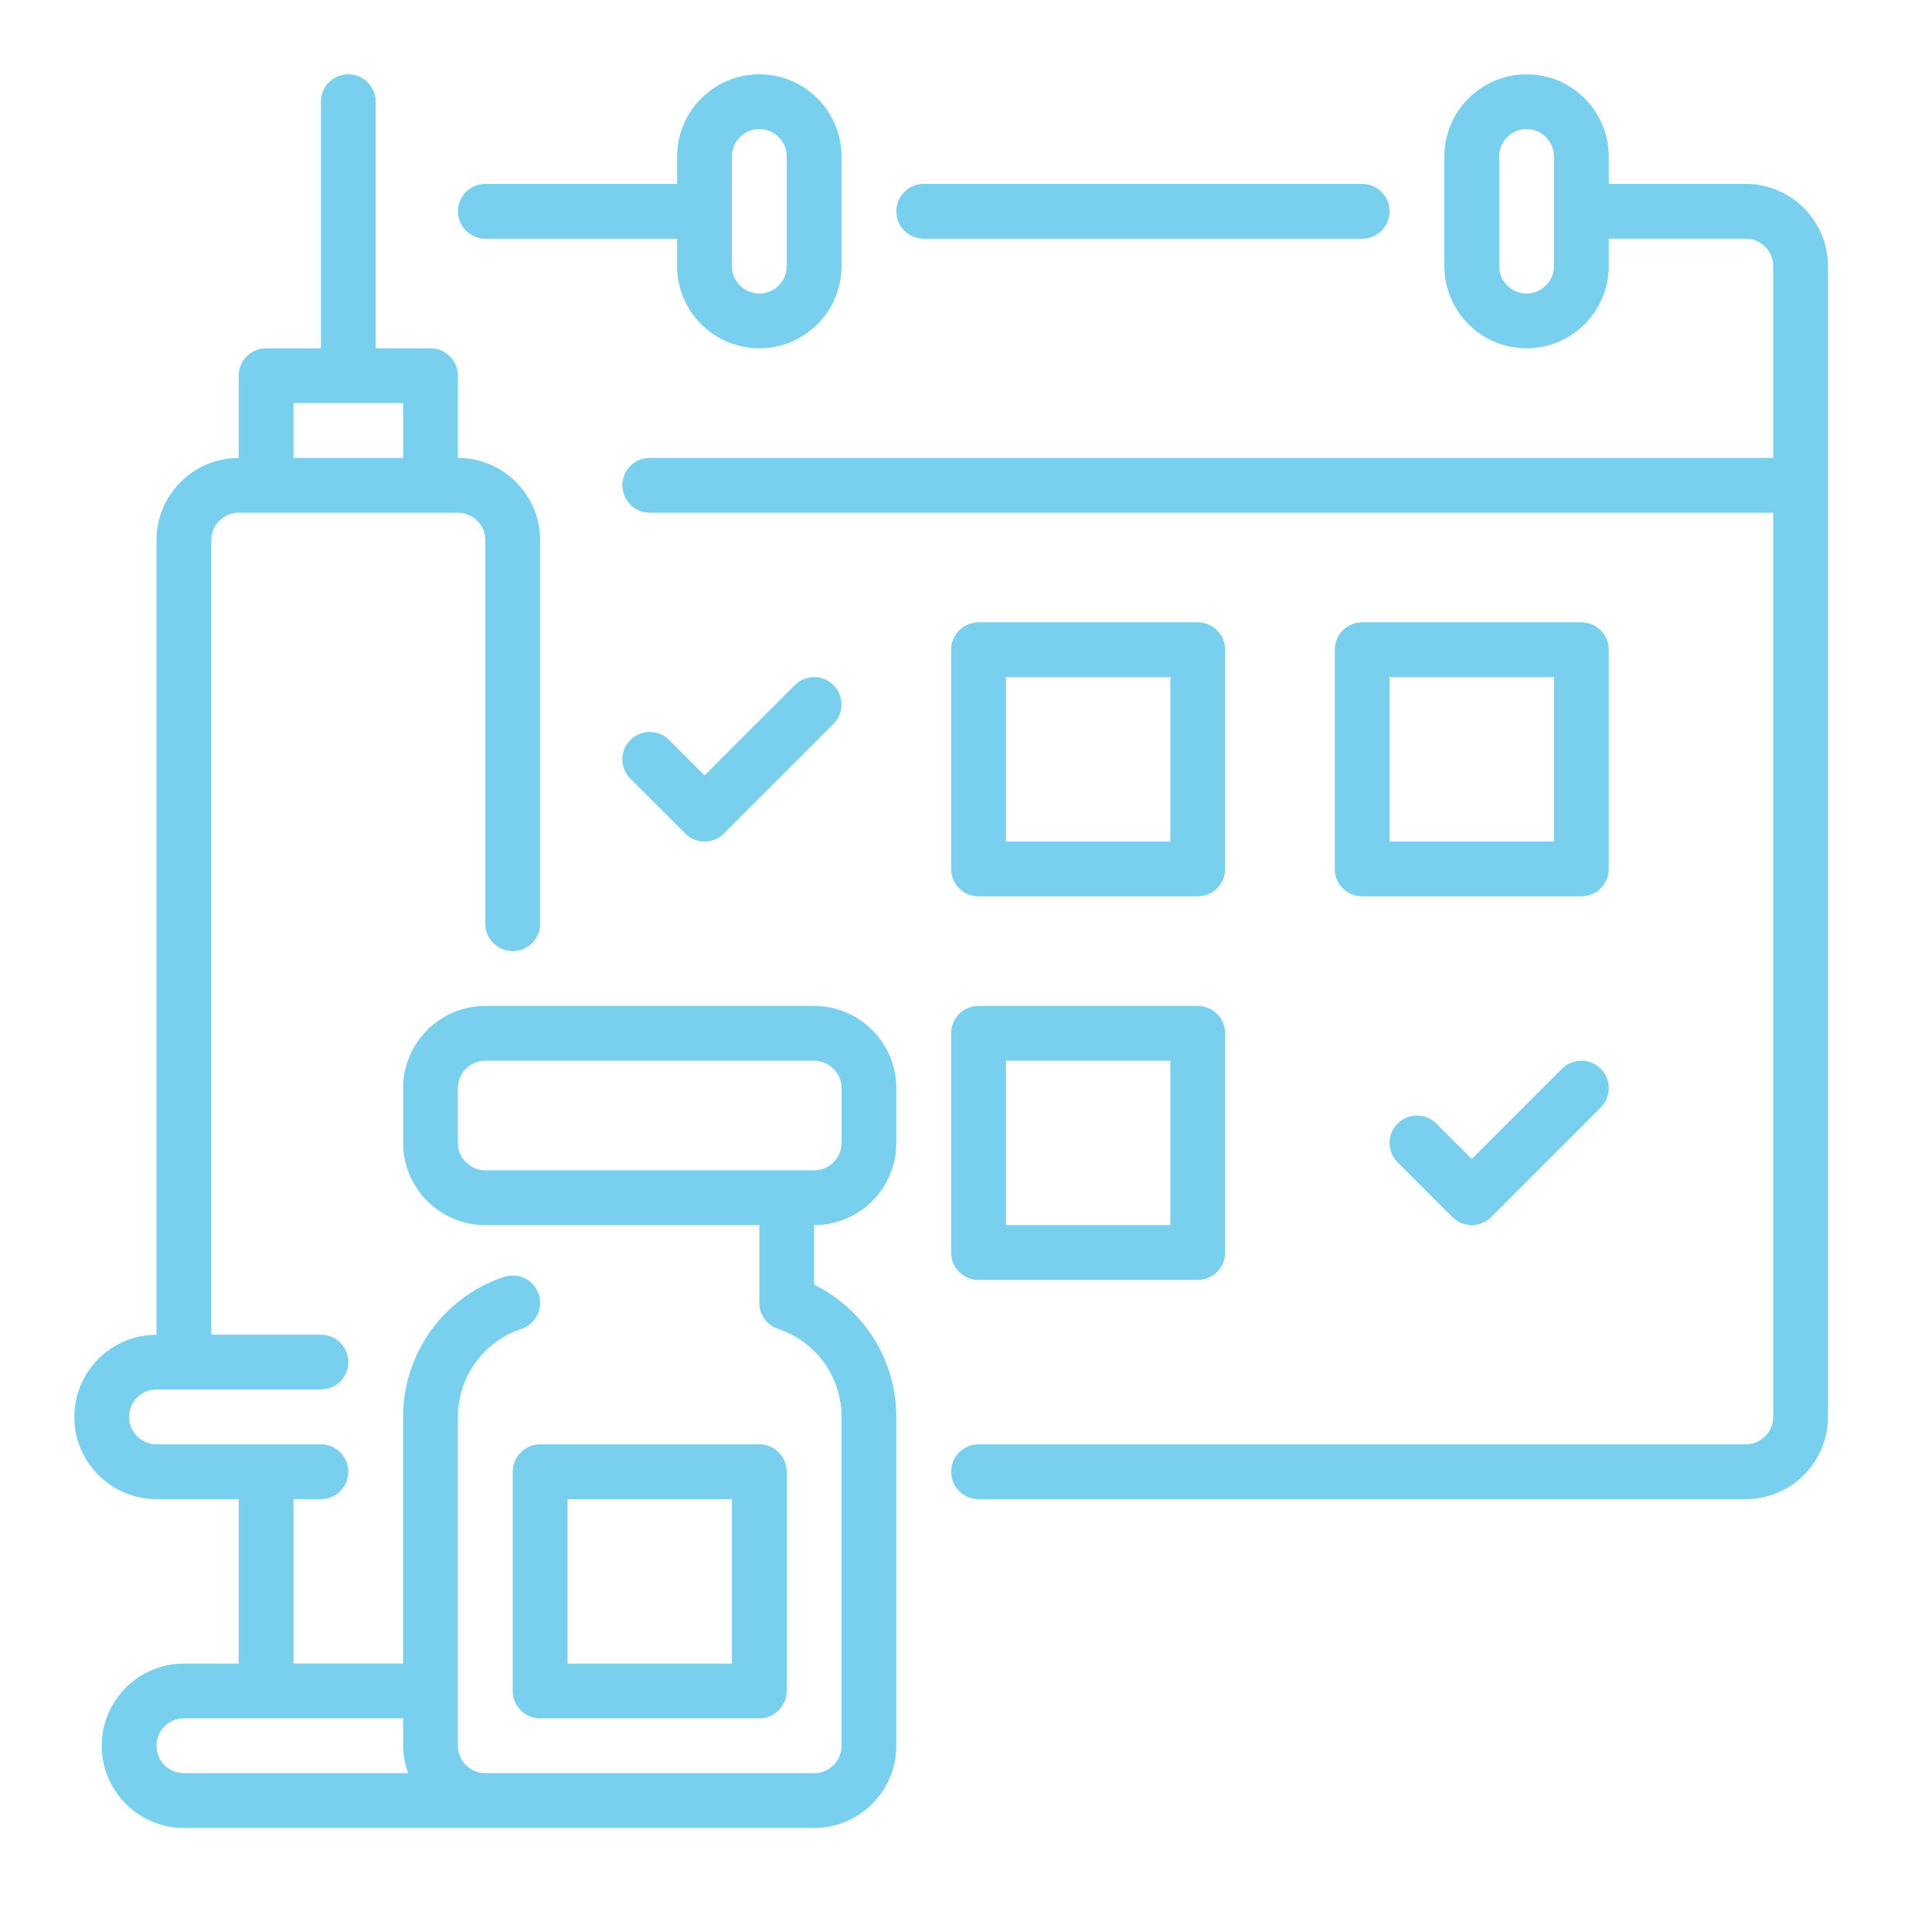 <?xml version="1.0" encoding="utf-8"?>
<!-- Generator: Adobe Illustrator 15.0.0, SVG Export Plug-In  -->
<!DOCTYPE svg PUBLIC "-//W3C//DTD SVG 1.1//EN" "http://www.w3.org/Graphics/SVG/1.1/DTD/svg11.dtd">
<svg version="1.1"
	 xmlns="http://www.w3.org/2000/svg" xmlns:xlink="http://www.w3.org/1999/xlink" xmlns:a="http://ns.adobe.com/AdobeSVGViewerExtensions/3.0/"
	 x="0px" y="0px" width="130px" height="130px" viewBox="-5 -5 130 130" enable-background="new -5 -5 130 130"
	 xml:space="preserve">
<defs>
</defs>
<path fill="#79cfee" d="M49.781,62.688H27.656c-3.049,0-5.531,2.481-5.531,5.531v3.688c0,3.05,2.482,5.531,5.531,5.531h18.438v5.232
	c0,0.795,0.508,1.499,1.261,1.75c2.557,0.85,4.271,3.23,4.271,5.924v22.125c0,1.018-0.826,1.844-1.844,1.844H27.656
	c-1.018,0-1.844-0.826-1.844-1.844V90.344c0-2.693,1.717-5.074,4.27-5.924c0.964-0.324,1.488-1.367,1.168-2.334
	c-0.323-0.965-1.36-1.482-2.334-1.166c-4.062,1.352-6.793,5.139-6.793,9.422v16.594h-7.375V95.873h1.844
	c1.02,0,1.844-0.824,1.844-1.844c0-1.021-0.824-1.844-1.844-1.844H5.531c-1.018,0-1.844-0.826-1.844-1.844
	c0-1.017,0.826-1.844,1.844-1.844h11.063c1.02,0,1.844-0.824,1.844-1.844c0-1.021-0.824-1.844-1.844-1.844H9.219V31.344
	c0-1.018,0.826-1.844,1.844-1.844h14.75c1.018,0,1.844,0.826,1.844,1.844v25.813C27.656,58.175,28.48,59,29.5,59
	s1.844-0.825,1.844-1.844V31.344c0-3.049-2.482-5.531-5.531-5.531v-5.531c0-1.02-0.824-1.844-1.844-1.844h-3.688V1.844
	c0-1.02-0.824-1.844-1.844-1.844s-1.844,0.824-1.844,1.844v16.594h-3.688c-1.02,0-1.844,0.824-1.844,1.844v5.531
	c-3.049,0-5.531,2.482-5.531,5.531v53.469C2.482,84.813,0,87.294,0,90.344s2.482,5.531,5.531,5.531h5.531v11.063H7.375
	c-3.049,0-5.531,2.481-5.531,5.531S4.326,118,7.375,118h42.406c3.05,0,5.531-2.481,5.531-5.531V90.344
	c0-3.822-2.175-7.253-5.531-8.905v-4.001c3.05,0,5.531-2.481,5.531-5.531v-3.688C55.313,65.169,52.832,62.688,49.781,62.688z
	 M14.75,22.125h7.375v3.688H14.75V22.125z M5.531,112.469c0-1.018,0.826-1.844,1.844-1.844h14.75v1.844
	c0,0.647,0.132,1.265,0.339,1.844H7.375C6.357,114.313,5.531,113.486,5.531,112.469z M51.625,71.906
	c0,1.018-0.826,1.844-1.844,1.844H27.656c-1.018,0-1.844-0.826-1.844-1.844v-3.688c0-1.018,0.826-1.844,1.844-1.844h22.125
	c1.018,0,1.844,0.826,1.844,1.844V71.906z"/>
<path fill="#79cfee" d="M29.5,94.031v14.75c0,1.019,0.824,1.844,1.844,1.844h14.75c1.02,0,1.844-0.825,1.844-1.844v-14.75
	c0-1.019-0.824-1.844-1.844-1.844h-14.75C30.324,92.188,29.5,93.013,29.5,94.031z M33.188,95.875H44.25v11.063H33.188V95.875z"/>
<path fill="#79cfee" d="M27.656,11.063h12.906v1.844c0,3.049,2.482,5.531,5.531,5.531c3.05,0,5.531-2.482,5.531-5.531V5.531
	C51.625,2.482,49.144,0,46.094,0c-3.049,0-5.531,2.482-5.531,5.531v1.844H27.656c-1.02,0-1.844,0.824-1.844,1.844
	S26.636,11.063,27.656,11.063z M44.25,5.531c0-1.018,0.826-1.844,1.844-1.844s1.844,0.826,1.844,1.844v7.375
	c0,1.018-0.826,1.844-1.844,1.844s-1.844-0.826-1.844-1.844V5.531z"/>
<path fill="#79cfee" d="M57.156,11.063h29.5c1.019,0,1.844-0.824,1.844-1.844s-0.825-1.844-1.844-1.844h-29.5
	c-1.02,0-1.844,0.824-1.844,1.844S56.137,11.063,57.156,11.063z"/>
<path fill="#79cfee" d="M112.469,7.375h-9.219V5.531c0-3.049-2.481-5.531-5.531-5.531s-5.531,2.482-5.531,5.531v7.375
	c0,3.049,2.481,5.531,5.531,5.531s5.531-2.482,5.531-5.531v-1.844h9.219c1.018,0,1.844,0.826,1.844,1.844v12.906H38.719
	c-1.02,0-1.844,0.824-1.844,1.844s0.824,1.844,1.844,1.844h75.594v60.844c0,1.018-0.826,1.844-1.844,1.844H60.844
	c-1.019,0-1.844,0.825-1.844,1.844s0.825,1.844,1.844,1.844h51.625c3.05,0,5.531-2.481,5.531-5.531V12.906
	C118,9.857,115.519,7.375,112.469,7.375z M99.563,12.906c0,1.018-0.826,1.844-1.844,1.844c-1.017,0-1.844-0.826-1.844-1.844V5.531
	c0-1.018,0.827-1.844,1.844-1.844c1.018,0,1.844,0.826,1.844,1.844V12.906z"/>
<path fill="#79cfee" d="M42.406,51.625c0.472,0,0.944-0.18,1.304-0.54l7.375-7.375c0.72-0.721,0.72-1.886,0-2.607
	c-0.721-0.721-1.887-0.721-2.607,0l-6.071,6.072l-2.384-2.384c-0.721-0.721-1.886-0.721-2.607,0c-0.721,0.721-0.721,1.887,0,2.607
	l3.688,3.688C41.462,51.445,41.935,51.625,42.406,51.625z"/>
<path fill="#79cfee" d="M60.844,55.313h14.75c1.019,0,1.844-0.824,1.844-1.844v-14.75c0-1.02-0.825-1.844-1.844-1.844h-14.75
	c-1.019,0-1.844,0.824-1.844,1.844v14.75C59,54.488,59.825,55.313,60.844,55.313z M62.688,40.563H73.75v11.063H62.688V40.563z"/>
<path fill="#79cfee" d="M103.25,38.719c0-1.02-0.825-1.844-1.844-1.844h-14.75c-1.019,0-1.844,0.824-1.844,1.844v14.75
	c0,1.02,0.825,1.844,1.844,1.844h14.75c1.019,0,1.844-0.824,1.844-1.844V38.719z M99.563,51.625H88.5V40.563h11.063V51.625z"/>
<path fill="#79cfee" d="M100.103,66.915l-6.071,6.071l-2.384-2.384c-0.721-0.72-1.887-0.72-2.607,0c-0.72,0.721-0.72,1.887,0,2.607
	l3.688,3.688c0.36,0.36,0.832,0.54,1.304,0.54s0.943-0.18,1.304-0.54l7.375-7.375c0.72-0.721,0.72-1.887,0-2.607
	C101.989,66.195,100.823,66.195,100.103,66.915z"/>
<path fill="#79cfee" d="M59,79.281c0,1.019,0.825,1.844,1.844,1.844h14.75c1.019,0,1.844-0.825,1.844-1.844v-14.75
	c0-1.019-0.825-1.844-1.844-1.844h-14.75c-1.019,0-1.844,0.825-1.844,1.844V79.281z M62.688,66.375H73.75v11.063H62.688V66.375z"/>
</svg>
